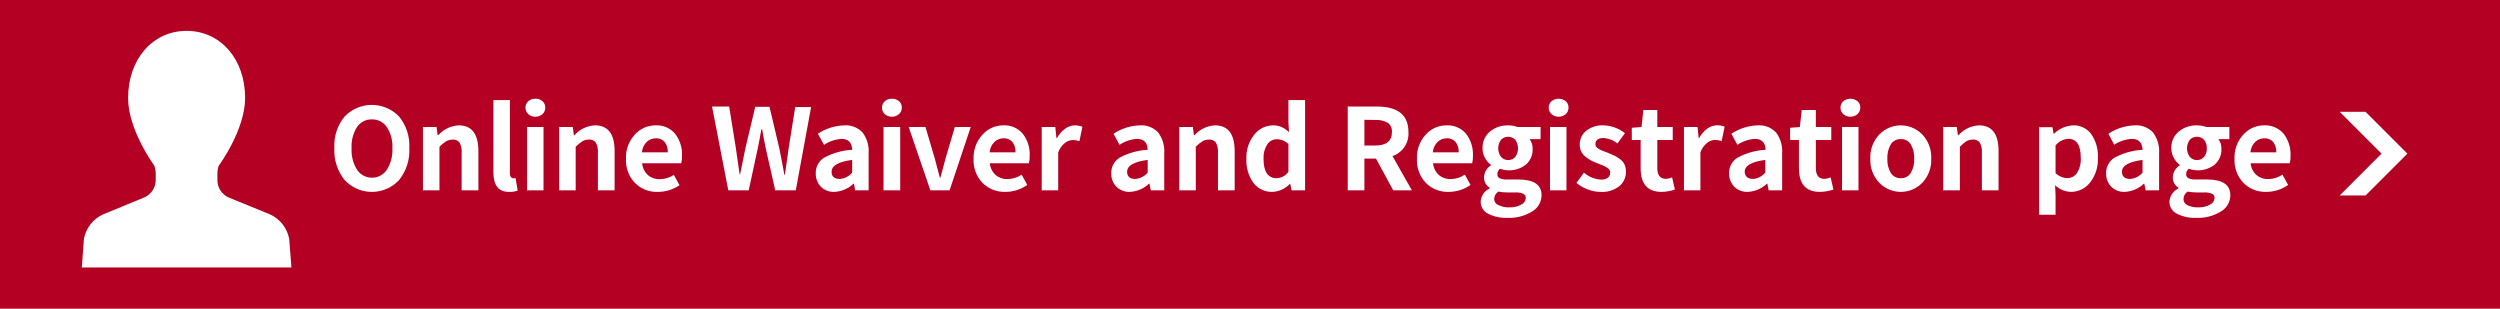<?xml version="1.0" encoding="UTF-8"?><svg id="_レイヤー_1" xmlns="http://www.w3.org/2000/svg" width="486" height="60" viewBox="0 0 486 60"><defs><style>.cls-1{fill:#fff;}.cls-2{fill:#b30023;}</style></defs><g id="_レイヤー_2"><g id="_レイヤー_1-2"><rect class="cls-2" width="486" height="60"/><polygon class="cls-1" points="462.97 29.87 454.84 38 459.87 38 468 29.87 459.87 21.74 454.84 21.74 462.97 29.87"/><path class="cls-1" d="m77.58,35c-2.71,2.92-7.28,3.09-10.2.38-.13-.12-.26-.25-.38-.38-1.41-1.75-2.13-3.97-2-6.22-.13-2.23.58-4.42,2-6.14,2.82-2.92,7.47-3,10.39-.18.06.06.12.12.18.18,1.41,1.72,2.13,3.91,2,6.14.13,2.25-.58,4.46-1.99,6.22Zm-8.17-2c1.07,1.6,3.23,2.03,4.83.96.38-.25.71-.58.96-.96.78-1.24,1.16-2.69,1.08-4.15.09-1.46-.29-2.92-1.08-4.15-.65-.96-1.74-1.52-2.9-1.49-1.15-.04-2.24.52-2.89,1.48-.77,1.22-1.14,2.66-1.06,4.1-.09,1.48.28,2.95,1.06,4.21Z"/><path class="cls-1" d="m82.22,37v-12.31h2.65l.21,1.61h.09c1.02-1.15,2.46-1.85,4-1.93,2.55,0,3.82,1.67,3.83,5v7.63h-3.26v-7.28c.06-.69-.08-1.38-.4-2-.32-.41-.82-.63-1.34-.58-.44,0-.87.1-1.25.32-.48.3-.93.67-1.32,1.08v8.46h-3.21Z"/><path class="cls-1" d="m98.92,37.3c-2,0-3-1.25-3-3.76v-14.09h3.2v14.24c-.02.26.05.52.21.73.11.15.28.24.46.24.15.01.3.01.45,0l.39,2.4c-.55.19-1.13.27-1.71.24Z"/><path class="cls-1" d="m104.09,22.69c-.51.02-1.01-.16-1.39-.5-.36-.32-.56-.78-.55-1.26-.01-.48.19-.94.55-1.26.39-.33.88-.5,1.39-.48.5-.02.99.15,1.37.48.36.32.56.78.54,1.26.01.48-.19.94-.55,1.26-.37.33-.86.51-1.36.5Zm-1.63,14.31v-12.31h3.2v12.31h-3.2Z"/><path class="cls-1" d="m108.7,37v-12.31h2.65l.21,1.61h.09c1.02-1.15,2.46-1.85,4-1.93,2.55,0,3.83,1.67,3.83,5v7.63h-3.25v-7.28c.06-.69-.08-1.39-.41-2-.31-.41-.81-.64-1.33-.59-.44,0-.87.1-1.25.32-.48.31-.93.67-1.33,1.08v8.47h-3.21Z"/><path class="cls-1" d="m127.81,37.3c-1.64.05-3.22-.58-4.38-1.74-1.2-1.26-1.83-2.96-1.74-4.7-.07-1.73.54-3.41,1.71-4.69,1.02-1.14,2.47-1.8,4-1.8,1.47-.09,2.89.51,3.84,1.63.94,1.22,1.42,2.74,1.34,4.28.02.49-.03.98-.15,1.46h-7.6c.07.87.47,1.68,1.1,2.28.64.55,1.47.84,2.31.81.98,0,1.94-.3,2.76-.83l1.09,2c-1.26.87-2.75,1.32-4.28,1.3Zm-3-7.69h5c.05-.72-.16-1.43-.59-2-.44-.5-1.09-.77-1.75-.72-.66,0-1.29.25-1.76.71-.53.54-.86,1.25-.92,2.01h.02Z"/><path class="cls-1" d="m141.58,37l-3.16-16.29h3.33l1.29,8c.07.55.19,1.4.36,2.56l.39,2.64h.08s.35-1.74,1.06-5.2l1.89-7.95h2.77l1.89,8c.23,1.12.57,2.85,1,5.2h.11c.08-.67.22-1.62.4-2.85s.29-2,.33-2.35l1.27-7.95h3.09l-2.98,16.19h-4l-1.82-8.06c-.35-1.69-.58-2.94-.71-3.76h-.17c-.23,1.34-.46,2.59-.71,3.76l-1.74,8.06h-3.97Z"/><path class="cls-1" d="m162.22,37.3c-.98.05-1.94-.31-2.64-1-.67-.7-1.03-1.65-1-2.62-.04-1.25.61-2.43,1.69-3.06,1.67-.89,3.51-1.4,5.4-1.5-.06-1.41-.75-2.12-2.08-2.12-1.21.08-2.39.48-3.4,1.16l-1.19-2.16c1.53-1.02,3.31-1.58,5.14-1.63,1.32-.09,2.62.41,3.53,1.37.88,1.16,1.3,2.61,1.19,4.06v7.2h-2.62l-.24-1.31h-.06c-1,.97-2.33,1.54-3.72,1.61Zm1.06-2.51c.93-.08,1.78-.52,2.38-1.23v-2.47c-2.66.35-4,1.11-4,2.3,0,.93.54,1.4,1.62,1.4Z"/><path class="cls-1" d="m173.4,22.69c-.51.02-1.01-.16-1.39-.5-.36-.32-.56-.78-.55-1.26-.01-.48.19-.94.55-1.26.39-.33.88-.5,1.39-.48.5-.02.99.15,1.37.48.36.32.56.78.54,1.26.01.48-.19.94-.55,1.26-.37.33-.86.51-1.36.5Zm-1.64,14.31v-12.31h3.24v12.31h-3.24Z"/><path class="cls-1" d="m180.86,37l-4.21-12.31h3.26l1.81,6.12c.11.45.28,1.1.51,1.95l.48,1.79h.1c.09-.33.42-1.57,1-3.74l1.81-6.12h3.09l-4.11,12.31h-3.74Z"/><path class="cls-1" d="m195.41,37.3c-1.65.05-3.24-.58-4.41-1.74-1.2-1.26-1.83-2.96-1.74-4.7-.06-1.73.56-3.42,1.74-4.69,1.02-1.14,2.47-1.8,4-1.8,1.46-.09,2.88.51,3.83,1.63.94,1.22,1.42,2.74,1.34,4.28.02.49-.03.98-.15,1.46h-7.6c.08.86.47,1.67,1.11,2.26.64.55,1.46.84,2.3.81.99-.01,1.95-.31,2.78-.86l1.09,2c-1.25.89-2.75,1.36-4.29,1.35Zm-3-7.69h5c.05-.72-.16-1.43-.59-2-.44-.5-1.09-.77-1.75-.72-.66,0-1.29.25-1.76.71-.54.54-.87,1.25-.93,2.01h.03Z"/><path class="cls-1" d="m202.51,37v-12.31h2.64l.22,2.17h.09c.39-.73.93-1.36,1.6-1.84.55-.41,1.21-.64,1.9-.65.5,0,1,.09,1.46.28l-.58,2.79c-.42-.14-.85-.21-1.29-.22-.58.02-1.13.23-1.57.6-.58.48-1.02,1.11-1.27,1.83v7.35h-3.2Z"/><path class="cls-1" d="m219.67,37.3c-.98.05-1.94-.31-2.64-1-.68-.7-1.04-1.65-1-2.62-.04-1.25.61-2.42,1.68-3.06,1.67-.89,3.52-1.4,5.41-1.5-.06-1.41-.76-2.12-2.09-2.12-1.21.08-2.38.48-3.39,1.16l-1.17-2.16c1.52-1.01,3.3-1.58,5.13-1.63,1.32-.09,2.62.41,3.54,1.37.87,1.17,1.29,2.61,1.19,4.06v7.2h-2.62l-.26-1.31h-.07c-1,.97-2.32,1.54-3.71,1.61Zm1.05-2.51c.93-.08,1.79-.52,2.39-1.23v-2.47c-2.67.35-4,1.11-4,2.3,0,.93.54,1.4,1.61,1.4Z"/><path class="cls-1" d="m229.25,37v-12.31h2.64l.21,1.61h.09c1.02-1.15,2.46-1.85,4-1.93,2.55,0,3.82,1.67,3.83,5v7.63h-3.25v-7.28c.06-.69-.08-1.38-.4-2-.32-.41-.82-.63-1.34-.59-.44,0-.87.1-1.25.32-.48.3-.93.67-1.32,1.08v8.47h-3.21Z"/><path class="cls-1" d="m247.35,37.3c-1.43.05-2.8-.6-3.67-1.73-.99-1.37-1.47-3.03-1.38-4.71-.08-1.7.47-3.37,1.54-4.7.88-1.12,2.22-1.78,3.64-1.79.58-.01,1.15.1,1.68.33.53.25,1.01.59,1.43,1l-.12-1.93v-4.32h3.24v17.55h-2.62l-.28-1.27h-.06c-.88.96-2.1,1.52-3.4,1.57Zm.84-2.66c.92-.03,1.77-.5,2.28-1.27v-5.37c-.61-.59-1.43-.93-2.28-.93-.74,0-1.43.38-1.83,1-.53.83-.78,1.8-.73,2.78,0,2.53.85,3.79,2.56,3.79Z"/><path class="cls-1" d="m274.47,37h-3.63l-3.35-6.17h-2.25v6.17h-3.24v-16.29h5.67c4.08,0,6.13,1.65,6.13,4.95.15,2.08-1.12,4.01-3.1,4.68l3.77,6.66Zm-9.23-13.71v5h2.1c2.16,0,3.25-.87,3.25-2.6.07-.71-.24-1.4-.81-1.82-.74-.41-1.59-.6-2.44-.55l-2.1-.03Z"/><path class="cls-1" d="m281.57,37.3c-1.64.05-3.22-.58-4.38-1.74-1.2-1.26-1.83-2.96-1.74-4.7-.07-1.73.54-3.41,1.7-4.69,1.02-1.14,2.47-1.8,4-1.8,1.47-.09,2.9.51,3.85,1.63.94,1.22,1.41,2.74,1.34,4.28.02.49-.03.98-.15,1.46h-7.61c.08.86.47,1.67,1.11,2.26.64.55,1.47.84,2.31.81.99-.01,1.95-.31,2.77-.86l1.1,2c-1.26.89-2.76,1.36-4.3,1.35Zm-3-7.69h5c.04-.71-.17-1.42-.59-2-.44-.5-1.09-.77-1.76-.72-.66,0-1.29.25-1.76.71-.53.54-.86,1.25-.92,2.01h.03Z"/><path class="cls-1" d="m293,42.35c-1.29.05-2.58-.22-3.73-.81-.9-.44-1.46-1.37-1.43-2.37.07-1.11.75-2.08,1.76-2.54v-.12c-.72-.44-1.14-1.23-1.11-2.07.04-.94.55-1.81,1.35-2.3v-.08c-.48-.37-.88-.84-1.16-1.37-.32-.56-.48-1.2-.47-1.85-.06-1.26.48-2.48,1.45-3.28,1-.81,2.25-1.23,3.53-1.19.63,0,1.26.11,1.85.32h4.45v2.36h-2.13c.4.54.61,1.2.58,1.87.07,1.18-.43,2.33-1.33,3.1-.97.76-2.19,1.14-3.42,1.09-.54-.02-1.08-.12-1.59-.3-.33.25-.52.65-.51,1.07-.02.32.16.62.44.77.47.19.98.28,1.49.24h2.08c3.06,0,4.58,1,4.58,3.08-.01,1.3-.71,2.49-1.83,3.14-1.45.89-3.15,1.33-4.85,1.24Zm-1.68-2.47c.67.32,1.41.47,2.15.43.78.03,1.56-.16,2.25-.53.5-.22.85-.7.89-1.25.03-.37-.17-.72-.51-.87-.49-.2-1.02-.28-1.55-.25h-1.55c-.58,0-1.16-.05-1.72-.17-.49.32-.79.86-.81,1.44,0,.53.33,1,.82,1.2h.03Zm.49-9.38c.34.4.85.63,1.38.61.53.02,1.03-.2,1.38-.6.71-1,.71-2.34,0-3.34-.73-.76-1.95-.79-2.71-.06-.02.02-.04.04-.06.06-.73.99-.73,2.34,0,3.33h0Z"/><path class="cls-1" d="m303,22.69c-.51.01-1-.16-1.38-.5-.36-.32-.56-.78-.55-1.26-.02-.48.19-.94.55-1.26.81-.64,1.95-.64,2.76,0,.36.32.56.78.54,1.26,0,.48-.19.94-.55,1.26-.38.33-.87.51-1.37.5Zm-1.68,14.31v-12.31h3.2v12.31h-3.2Z"/><path class="cls-1" d="m311.14,37.3c-.85,0-1.7-.17-2.49-.48-.8-.29-1.54-.72-2.19-1.26l1.46-2c.92.81,2.09,1.29,3.31,1.35.47.04.94-.09,1.33-.35.31-.24.48-.61.45-1,.01-.1.01-.19,0-.29-.03-.09-.08-.18-.14-.25-.06-.08-.13-.15-.19-.22-.09-.08-.19-.15-.29-.21l-.3-.2c-.12-.07-.25-.13-.38-.18l-.39-.16c-.07,0-.22-.09-.43-.17l-.41-.16c-.41-.16-.82-.34-1.21-.54-.37-.21-.72-.44-1.05-.71-.34-.27-.63-.61-.83-1-.2-.41-.29-.86-.29-1.32-.03-1.06.44-2.07,1.26-2.73.95-.74,2.12-1.11,3.32-1.05,1.53.03,3.01.57,4.21,1.52l-1.46,2c-.76-.62-1.69-.99-2.67-1.06-1.07,0-1.61.4-1.61,1.19,0,.12.02.24.06.35.04.12.12.22.22.3l.29.24c.13.09.27.16.41.22l.44.2.54.2c.26.09.43.16.54.21.5.2.91.38,1.24.54.38.19.73.42,1.07.68.36.26.64.6.84,1,.2.45.29.95.28,1.44.02,1.08-.45,2.11-1.29,2.8-1.04.8-2.34,1.19-3.65,1.1Z"/><path class="cls-1" d="m323,37.3c-2.71,0-4.07-1.54-4.06-4.62v-5.46h-1.72v-2.38l1.89-.15.36-3.31h2.71v3.31h3v2.53h-3v5.46c0,1.39.56,2.09,1.68,2.09.41-.02.82-.12,1.2-.28l.54,2.36c-.84.28-1.72.44-2.6.45Z"/><path class="cls-1" d="m327.36,37v-12.31h2.64l.22,2.17h.08c.39-.73.94-1.37,1.6-1.86.55-.41,1.22-.63,1.91-.65.5,0,1,.09,1.46.28l-.58,2.79c-.42-.14-.85-.21-1.29-.22-.58.02-1.13.23-1.57.6-.58.48-1.02,1.11-1.27,1.83v7.37h-3.2Z"/><path class="cls-1" d="m339.79,37.3c-.98.05-1.94-.31-2.65-1-.67-.7-1.03-1.65-1-2.62-.04-1.25.61-2.43,1.69-3.06,1.67-.89,3.51-1.4,5.4-1.5-.05-1.41-.75-2.12-2.08-2.12-1.21.08-2.39.48-3.4,1.16l-1.17-2.16c1.53-1.01,3.31-1.58,5.14-1.63,1.32-.09,2.62.41,3.53,1.37.88,1.16,1.31,2.61,1.2,4.06v7.2h-2.63l-.25-1.31h-.07c-1,.97-2.32,1.54-3.71,1.61Zm1-2.51c.93-.07,1.78-.52,2.38-1.23v-2.47c-2.66.35-4,1.11-4,2.3.06.93.59,1.4,1.67,1.4h-.05Z"/><path class="cls-1" d="m353.77,37.3c-2.71,0-4.06-1.54-4.06-4.62v-5.46h-1.71v-2.38l1.89-.15.37-3.31h2.74v3.31h3v2.53h-3v5.46c0,1.39.56,2.09,1.68,2.09.41-.02.82-.12,1.2-.28l.54,2.36c-.85.29-1.75.44-2.65.45Z"/><path class="cls-1" d="m359.72,22.69c-.51.01-1-.16-1.38-.5-.36-.32-.56-.78-.55-1.26-.02-.48.19-.94.55-1.26.81-.64,1.95-.64,2.76,0,.36.32.56.78.54,1.26,0,.48-.19.94-.55,1.26-.38.33-.87.51-1.37.5Zm-1.63,14.31v-12.31h3.2v12.31h-3.2Z"/><path class="cls-1" d="m373.69,35.54c-2.25,2.31-5.94,2.35-8.24.11-.04-.03-.07-.07-.11-.11-1.2-1.25-1.83-2.95-1.75-4.68-.09-1.75.55-3.45,1.75-4.72,2.24-2.31,5.92-2.36,8.23-.12.04.04.08.08.12.12,1.2,1.27,1.83,2.98,1.74,4.73.08,1.73-.55,3.41-1.74,4.67Zm-6.11-1.9c.43.65,1.16,1.03,1.94,1,.77.03,1.5-.35,1.92-1,.49-.84.73-1.81.68-2.78.05-.99-.19-1.97-.68-2.82-.41-.65-1.15-1.03-1.92-1-.78-.03-1.52.35-1.94,1-.49.85-.73,1.83-.68,2.82-.05.97.19,1.94.68,2.78h0Z"/><path class="cls-1" d="m377.76,37v-12.31h2.64l.22,1.61h.08c1.02-1.15,2.46-1.85,4-1.93,2.55,0,3.82,1.67,3.82,5v7.63h-3.24v-7.28c.06-.69-.09-1.39-.41-2-.31-.41-.81-.63-1.33-.59-.44,0-.88.1-1.26.32-.47.31-.9.68-1.28,1.09v8.46h-3.24Z"/><path class="cls-1" d="m396.4,41.73v-17h2.6l.21,1.27h.09c.99-.98,2.31-1.56,3.7-1.63,1.39-.06,2.72.59,3.54,1.71.92,1.34,1.37,2.94,1.29,4.56.09,1.75-.45,3.48-1.53,4.86-.89,1.13-2.25,1.8-3.69,1.8-1.16-.02-2.27-.48-3.1-1.3l.09,2v3.74h-3.2Zm5.45-7.1c.77.01,1.48-.36,1.91-1,.56-.9.82-1.95.74-3,0-2.43-.82-3.64-2.45-3.65-.96.09-1.84.55-2.45,1.29v5.39c.6.59,1.41.94,2.25.97Z"/><path class="cls-1" d="m413.07,37.3c-.98.05-1.94-.31-2.64-1-.68-.7-1.04-1.65-1-2.62-.04-1.25.61-2.43,1.69-3.06,1.67-.89,3.51-1.4,5.4-1.5-.06-1.41-.75-2.12-2.09-2.12-1.22.07-2.41.46-3.43,1.13l-1.13-2.13c1.52-1.01,3.3-1.58,5.13-1.63,1.33-.09,2.62.41,3.54,1.37.87,1.17,1.29,2.61,1.19,4.06v7.2h-2.62l-.26-1.31h-.06c-1,.97-2.33,1.54-3.72,1.61Zm1.05-2.51c.93-.07,1.79-.52,2.39-1.23v-2.47c-2.67.35-4,1.11-4,2.3,0,.93.54,1.4,1.61,1.4Z"/><path class="cls-1" d="m426.9,42.35c-1.29.05-2.58-.22-3.73-.81-.9-.44-1.46-1.37-1.43-2.37.07-1.11.75-2.08,1.76-2.54v-.12c-.72-.44-1.14-1.23-1.11-2.07.04-.94.55-1.81,1.35-2.3v-.08c-.48-.37-.87-.84-1.16-1.37-.31-.57-.47-1.2-.47-1.85-.06-1.26.48-2.48,1.45-3.28,1-.81,2.25-1.23,3.53-1.19.63,0,1.26.11,1.85.32h4.45v2.36h-2.13c.4.54.61,1.2.58,1.87.07,1.18-.43,2.33-1.33,3.1-.97.76-2.19,1.14-3.42,1.09-.54-.02-1.08-.12-1.59-.3-.33.25-.52.65-.51,1.07-.02.32.16.62.44.77.47.19.98.28,1.49.24h2.08c3.06,0,4.58,1,4.58,3.08-.01,1.3-.71,2.49-1.83,3.14-1.45.89-3.15,1.33-4.85,1.24Zm-1.68-2.47c.67.32,1.41.47,2.15.43.78.03,1.56-.16,2.25-.53.5-.22.85-.7.89-1.25.03-.37-.17-.72-.51-.87-.49-.2-1.02-.28-1.55-.25h-1.45c-.57,0-1.15-.05-1.71-.17-.5.31-.8.85-.82,1.44,0,.51.29.98.75,1.2Zm.49-9.38c.34.4.85.63,1.38.61.53.02,1.03-.2,1.38-.6.38-.47.57-1.07.53-1.67.04-.6-.15-1.2-.53-1.67-.73-.76-1.95-.79-2.71-.06-.02.02-.04.04-.06.06-.73.99-.73,2.34,0,3.33h0Z"/><path class="cls-1" d="m440.51,37.3c-1.64.05-3.22-.58-4.38-1.74-1.2-1.26-1.83-2.96-1.74-4.7-.07-1.73.54-3.41,1.71-4.69,1.02-1.14,2.47-1.8,4-1.8,1.47-.09,2.89.51,3.84,1.63.94,1.22,1.41,2.74,1.34,4.28.02.49-.03.98-.15,1.46h-7.61c.08.86.47,1.67,1.11,2.26.64.55,1.47.84,2.31.81.99-.01,1.95-.31,2.77-.86l1.1,2c-1.26.89-2.76,1.36-4.3,1.35Zm-3-7.69h5c.04-.71-.17-1.42-.59-2-.44-.5-1.09-.76-1.75-.72-.66,0-1.29.25-1.76.71-.54.54-.87,1.25-.93,2.01h.03Z"/><path class="cls-1" d="m56.22,46.44c-.39-2.09-1.77-3.86-3.7-4.75l-8.12-3.32c-1.31-.61-2.15-1.92-2.14-3.37v-1.2c0-.53.08-1.06.25-1.57.05-.07,5.14-6.94,5.14-13.2,0-7.54-4.78-13.03-11.37-13.03s-11.38,5.49-11.38,13.06c0,6.26,5.1,13.13,5.1,13.16.18.52.27,1.06.27,1.61v1.17c0,1.43-.83,2.73-2.13,3.34l-8.14,3.35c-1.93.89-3.31,2.67-3.69,4.77l-.41,5.54h40.75l-.43-5.56Z"/></g></g></svg>